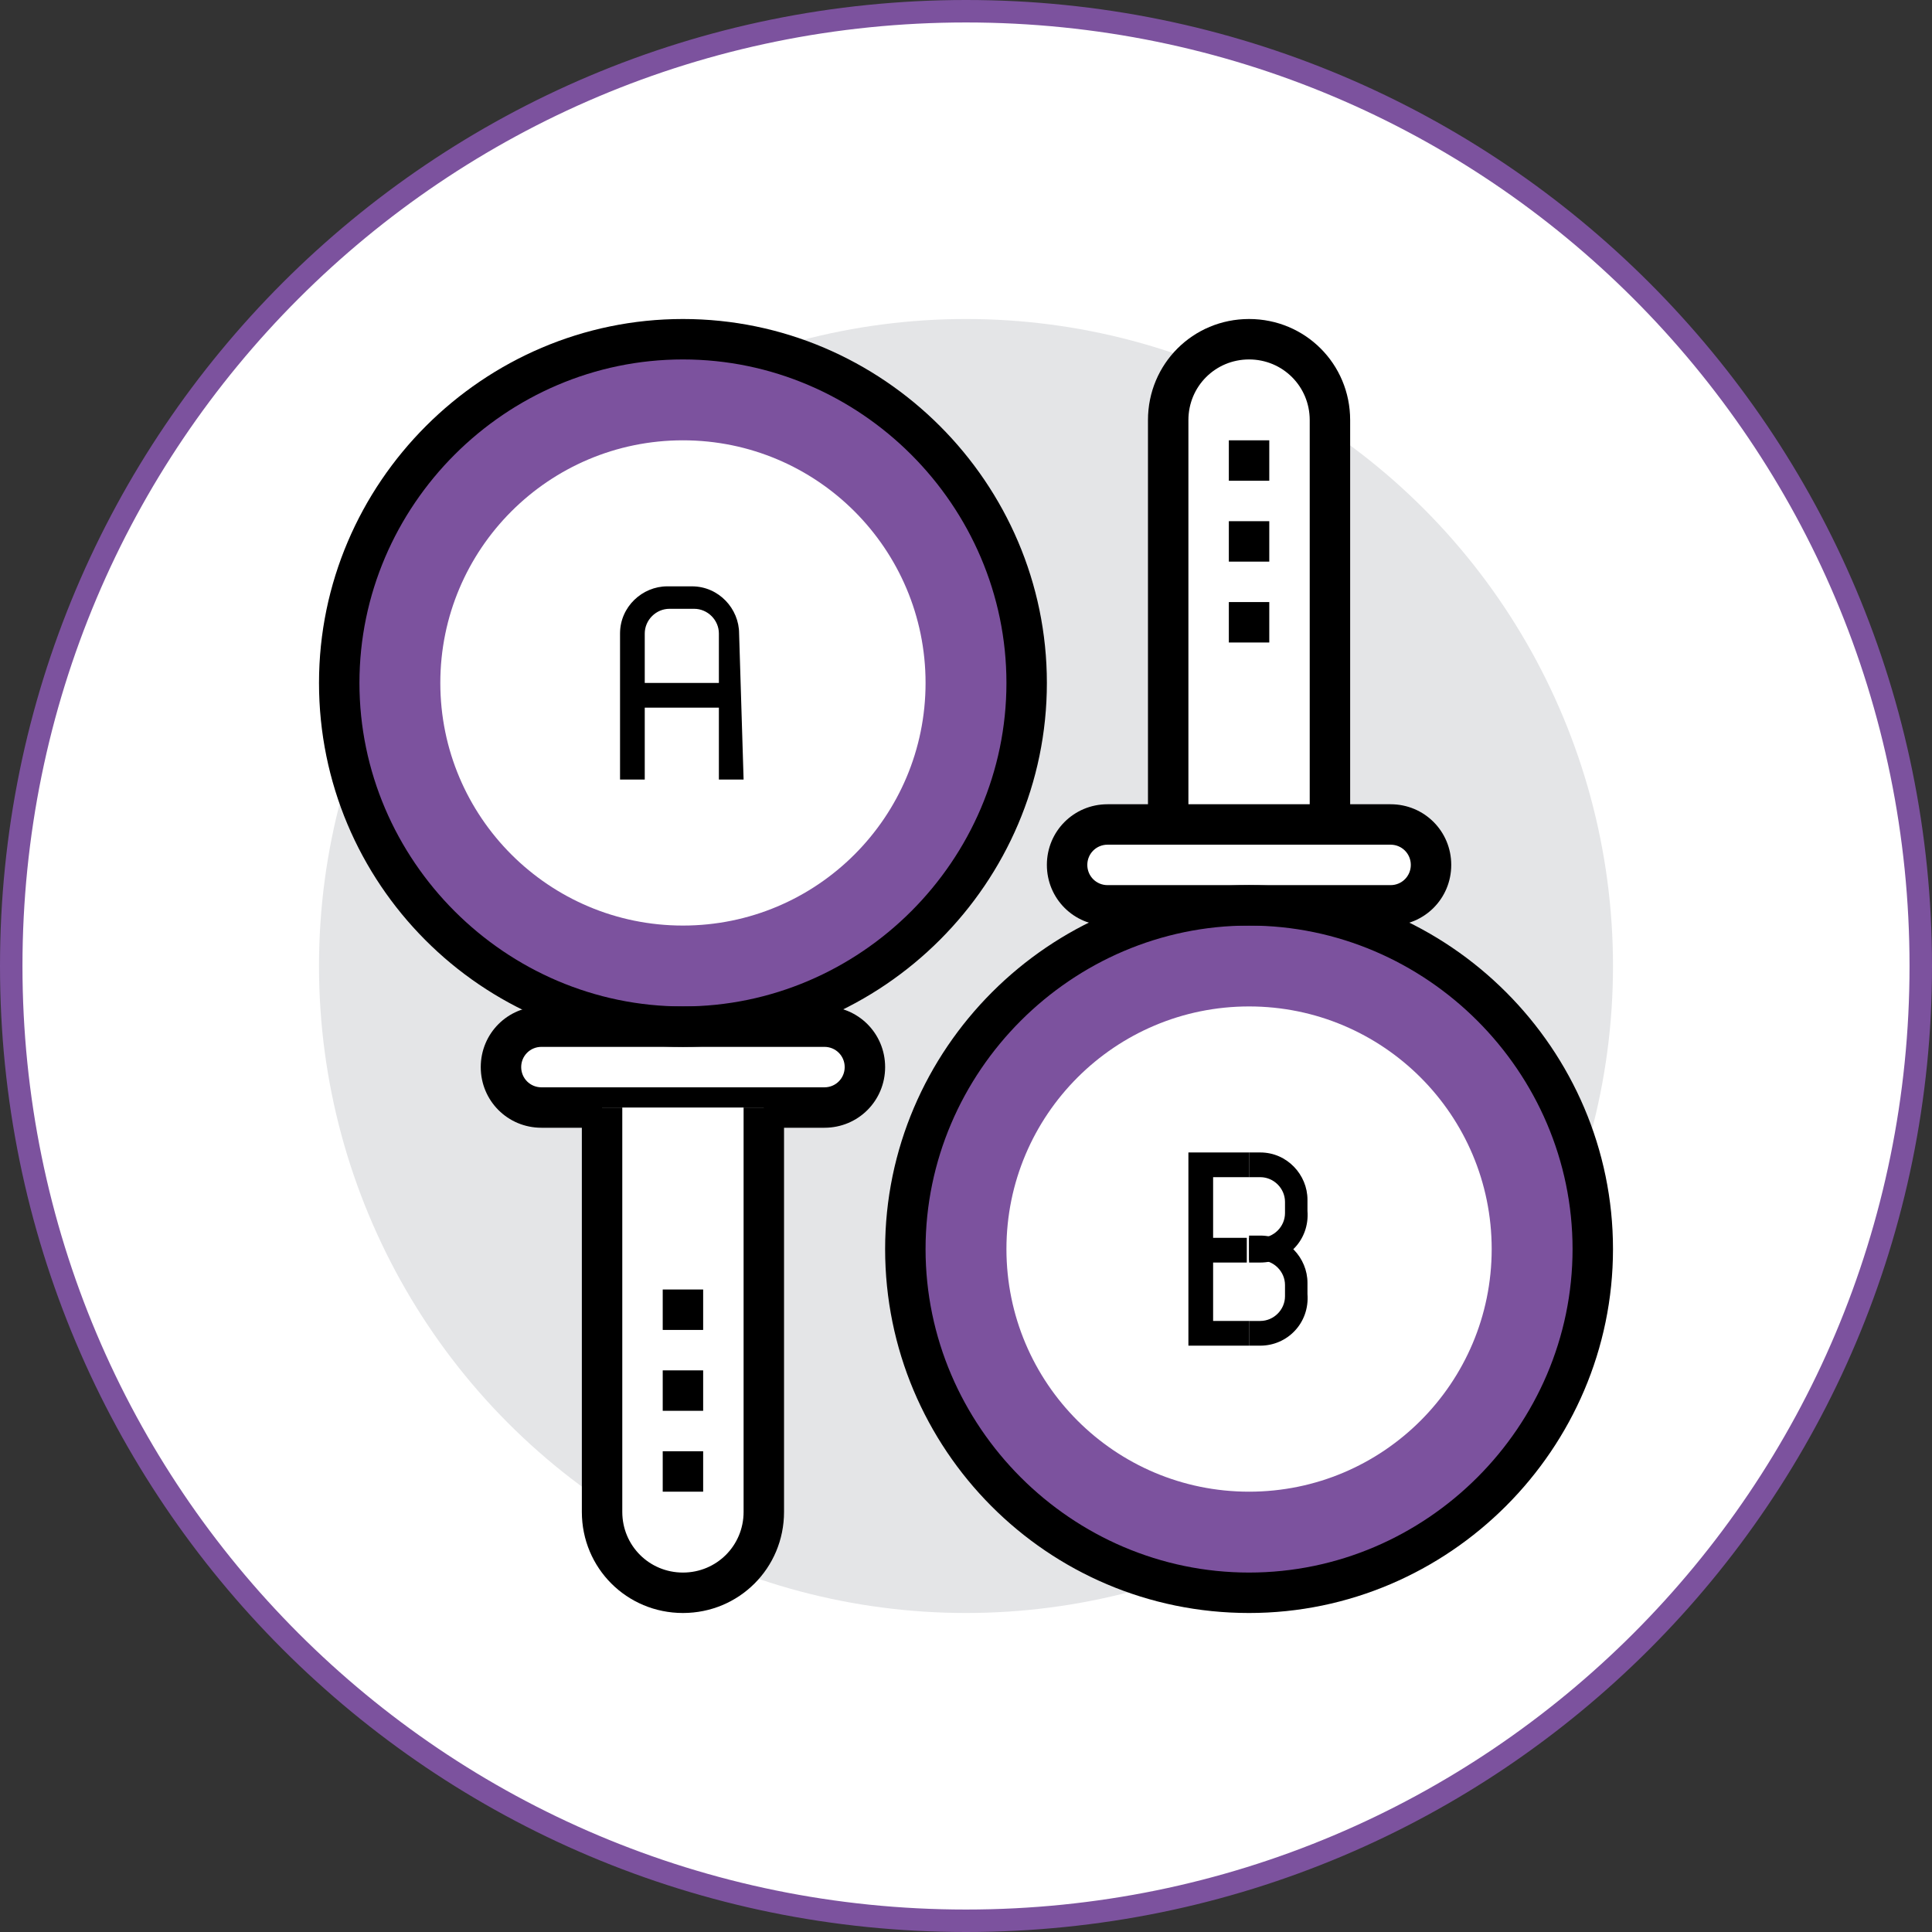 <?xml version="1.0" encoding="utf-8"?>
<!-- Generator: Adobe Illustrator 23.0.1, SVG Export Plug-In . SVG Version: 6.00 Build 0)  -->
<svg version="1.1" id="art" xmlns="http://www.w3.org/2000/svg" xmlns:xlink="http://www.w3.org/1999/xlink" x="0px" y="0px"
	 viewBox="0 0 86 86" style="enable-background:new 0 0 86 86;" xml:space="preserve">
<rect x="0" y="0" width="86" height="86" fill="#333333" stroke="none"/>
<style type="text/css">
	.st0{fill-rule:evenodd;clip-rule:evenodd;fill:#FFFFFF;stroke:#7C529E;stroke-miterlimit:10;}
	.st1{fill:#E4E5E7;}
	.st2{fill:#7C529E;}
	.st3{fill:#FFFFFF;}
</style>
<path class="st0" d="M43,0.5c23.5,0,42.5,19,42.5,42.5S66.5,85.5,43,85.5S0.5,66.5,0.5,43S19.5,0.5,43,0.5z"/>
<g>
	<g>
		<circle class="st1" cx="43" cy="43" r="28.8"/>
	</g>
	<g>
		<circle class="st2" cx="30.4" cy="30.4" r="15.3"/>
	</g>
	<g>
		<circle class="st3" cx="30.4" cy="30.4" r="10.8"/>
	</g>
	<g>
		<path class="st3" d="M24.1,49.3c-1,0-1.8-0.8-1.8-1.8s0.8-1.8,1.8-1.8h12.6c1,0,1.8,0.8,1.8,1.8s-0.8,1.8-1.8,1.8H24.1z"/>
	</g>
	<g>
		<path d="M36.7,50.2H24.1c-1.5,0-2.7-1.2-2.7-2.7s1.2-2.7,2.7-2.7h12.6c1.5,0,2.7,1.2,2.7,2.7S38.2,50.2,36.7,50.2z M24.1,46.6
			c-0.5,0-0.9,0.4-0.9,0.9s0.4,0.9,0.9,0.9h12.6c0.5,0,0.9-0.4,0.9-0.9s-0.4-0.9-0.9-0.9H24.1z"/>
	</g>
	<g>
		<path class="st3" d="M34,49.3v18c0,2-1.6,3.6-3.6,3.6s-3.6-1.6-3.6-3.6v-18C26.8,49.3,34,49.3,34,49.3z"/>
	</g>
	<g>
		<path d="M30.4,71.8c-2.5,0-4.5-2-4.5-4.5v-18h1.8v18c0,1.5,1.2,2.7,2.7,2.7s2.7-1.2,2.7-2.7v-18h1.8v18
			C34.9,69.8,32.9,71.8,30.4,71.8z"/>
	</g>
	<g>
		<rect x="29.5" y="57.4" width="1.8" height="1.8"/>
	</g>
	<g>
		<rect x="29.5" y="61" width="1.8" height="1.8"/>
	</g>
	<g>
		<rect x="29.5" y="64.6" width="1.8" height="1.8"/>
	</g>
	<g>
		<path d="M30.4,46.6c-9,0-16.2-7.3-16.2-16.2s7.3-16.2,16.2-16.2s16.2,7.3,16.2,16.2S39.3,46.6,30.4,46.6z M30.4,16
			C22.5,16,16,22.5,16,30.4s6.5,14.4,14.4,14.4s14.4-6.5,14.4-14.4S38.3,16,30.4,16z"/>
	</g>
	<g>
		<circle class="st2" cx="55.6" cy="55.6" r="15.3"/>
	</g>
	<g>
		<circle class="st3" cx="55.6" cy="55.6" r="10.8"/>
	</g>
	<g>
		<path class="st3" d="M61.9,36.7c1,0,1.8,0.8,1.8,1.8s-0.8,1.8-1.8,1.8H49.3c-1,0-1.8-0.8-1.8-1.8s0.8-1.8,1.8-1.8H61.9z"/>
	</g>
	<g>
		<path class="st3" d="M52,36.7v-18c0-2,1.6-3.6,3.6-3.6s3.6,1.6,3.6,3.6v18H52L52,36.7z"/>
	</g>
	<g>
		<path d="M60.1,36.7h-1.8v-18c0-1.5-1.2-2.7-2.7-2.7s-2.7,1.2-2.7,2.7v18h-1.8v-18c0-2.5,2-4.5,4.5-4.5s4.5,2,4.5,4.5V36.7z"/>
	</g>
	<g>
		<path d="M61.9,41.2H49.3c-1.5,0-2.7-1.2-2.7-2.7s1.2-2.7,2.7-2.7h12.6c1.5,0,2.7,1.2,2.7,2.7S63.4,41.2,61.9,41.2z M49.3,37.6
			c-0.5,0-0.9,0.4-0.9,0.9s0.4,0.9,0.9,0.9h12.6c0.5,0,0.9-0.4,0.9-0.9s-0.4-0.9-0.9-0.9H49.3z"/>
	</g>
	<g>
		<rect x="54.7" y="26.8" width="1.8" height="1.8"/>
	</g>
	<g>
		<rect x="54.7" y="23.2" width="1.8" height="1.8"/>
	</g>
	<g>
		<rect x="54.7" y="19.6" width="1.8" height="1.8"/>
	</g>
	<g>
		<path d="M55.6,71.8c-9,0-16.2-7.3-16.2-16.2s7.3-16.2,16.2-16.2s16.2,7.3,16.2,16.2S64.5,71.8,55.6,71.8z M55.6,41.2
			c-7.9,0-14.4,6.5-14.4,14.4S47.7,70,55.6,70S70,63.5,70,55.6S63.5,41.2,55.6,41.2z"/>
	</g>
	<g>
		<g>
			<path d="M33.1,34.7H32v-6.5c0-0.6-0.5-1.1-1.1-1.1h-1.1c-0.6,0-1.1,0.5-1.1,1.1v6.5h-1.1v-6.5c0-1.2,1-2.1,2.1-2.1h1.1
				c1.2,0,2.1,1,2.1,2.1L33.1,34.7L33.1,34.7z"/>
		</g>
		<g>
			<rect x="28.2" y="30.4" width="4.3" height="1.1"/>
		</g>
	</g>
	<g>
		<g>
			<polygon points="55.6,59.9 52.9,59.9 52.9,51.3 55.6,51.3 55.6,52.4 54,52.4 54,58.8 55.6,58.8 			"/>
		</g>
		<g>
			<rect x="53.4" y="55.1" width="2.1" height="1.1"/>
		</g>
		<g>
			<path d="M56.1,56.2h-0.5v-1.1h0.5c0.6,0,1.1-0.5,1.1-1.1v-0.5c0-0.6-0.5-1.1-1.1-1.1h-0.5v-1.1h0.5c1.2,0,2.1,1,2.1,2.1v0.5
				C58.3,55.2,57.3,56.2,56.1,56.2z"/>
		</g>
		<g>
			<path d="M56.1,59.9h-0.5v-1.1h0.5c0.6,0,1.1-0.5,1.1-1.1v-0.5c0-0.6-0.5-1.1-1.1-1.1h-0.5V55h0.5c1.2,0,2.1,1,2.1,2.1v0.5
				C58.3,58.9,57.3,59.9,56.1,59.9z"/>
		</g>
	</g>
</g>
</svg>
